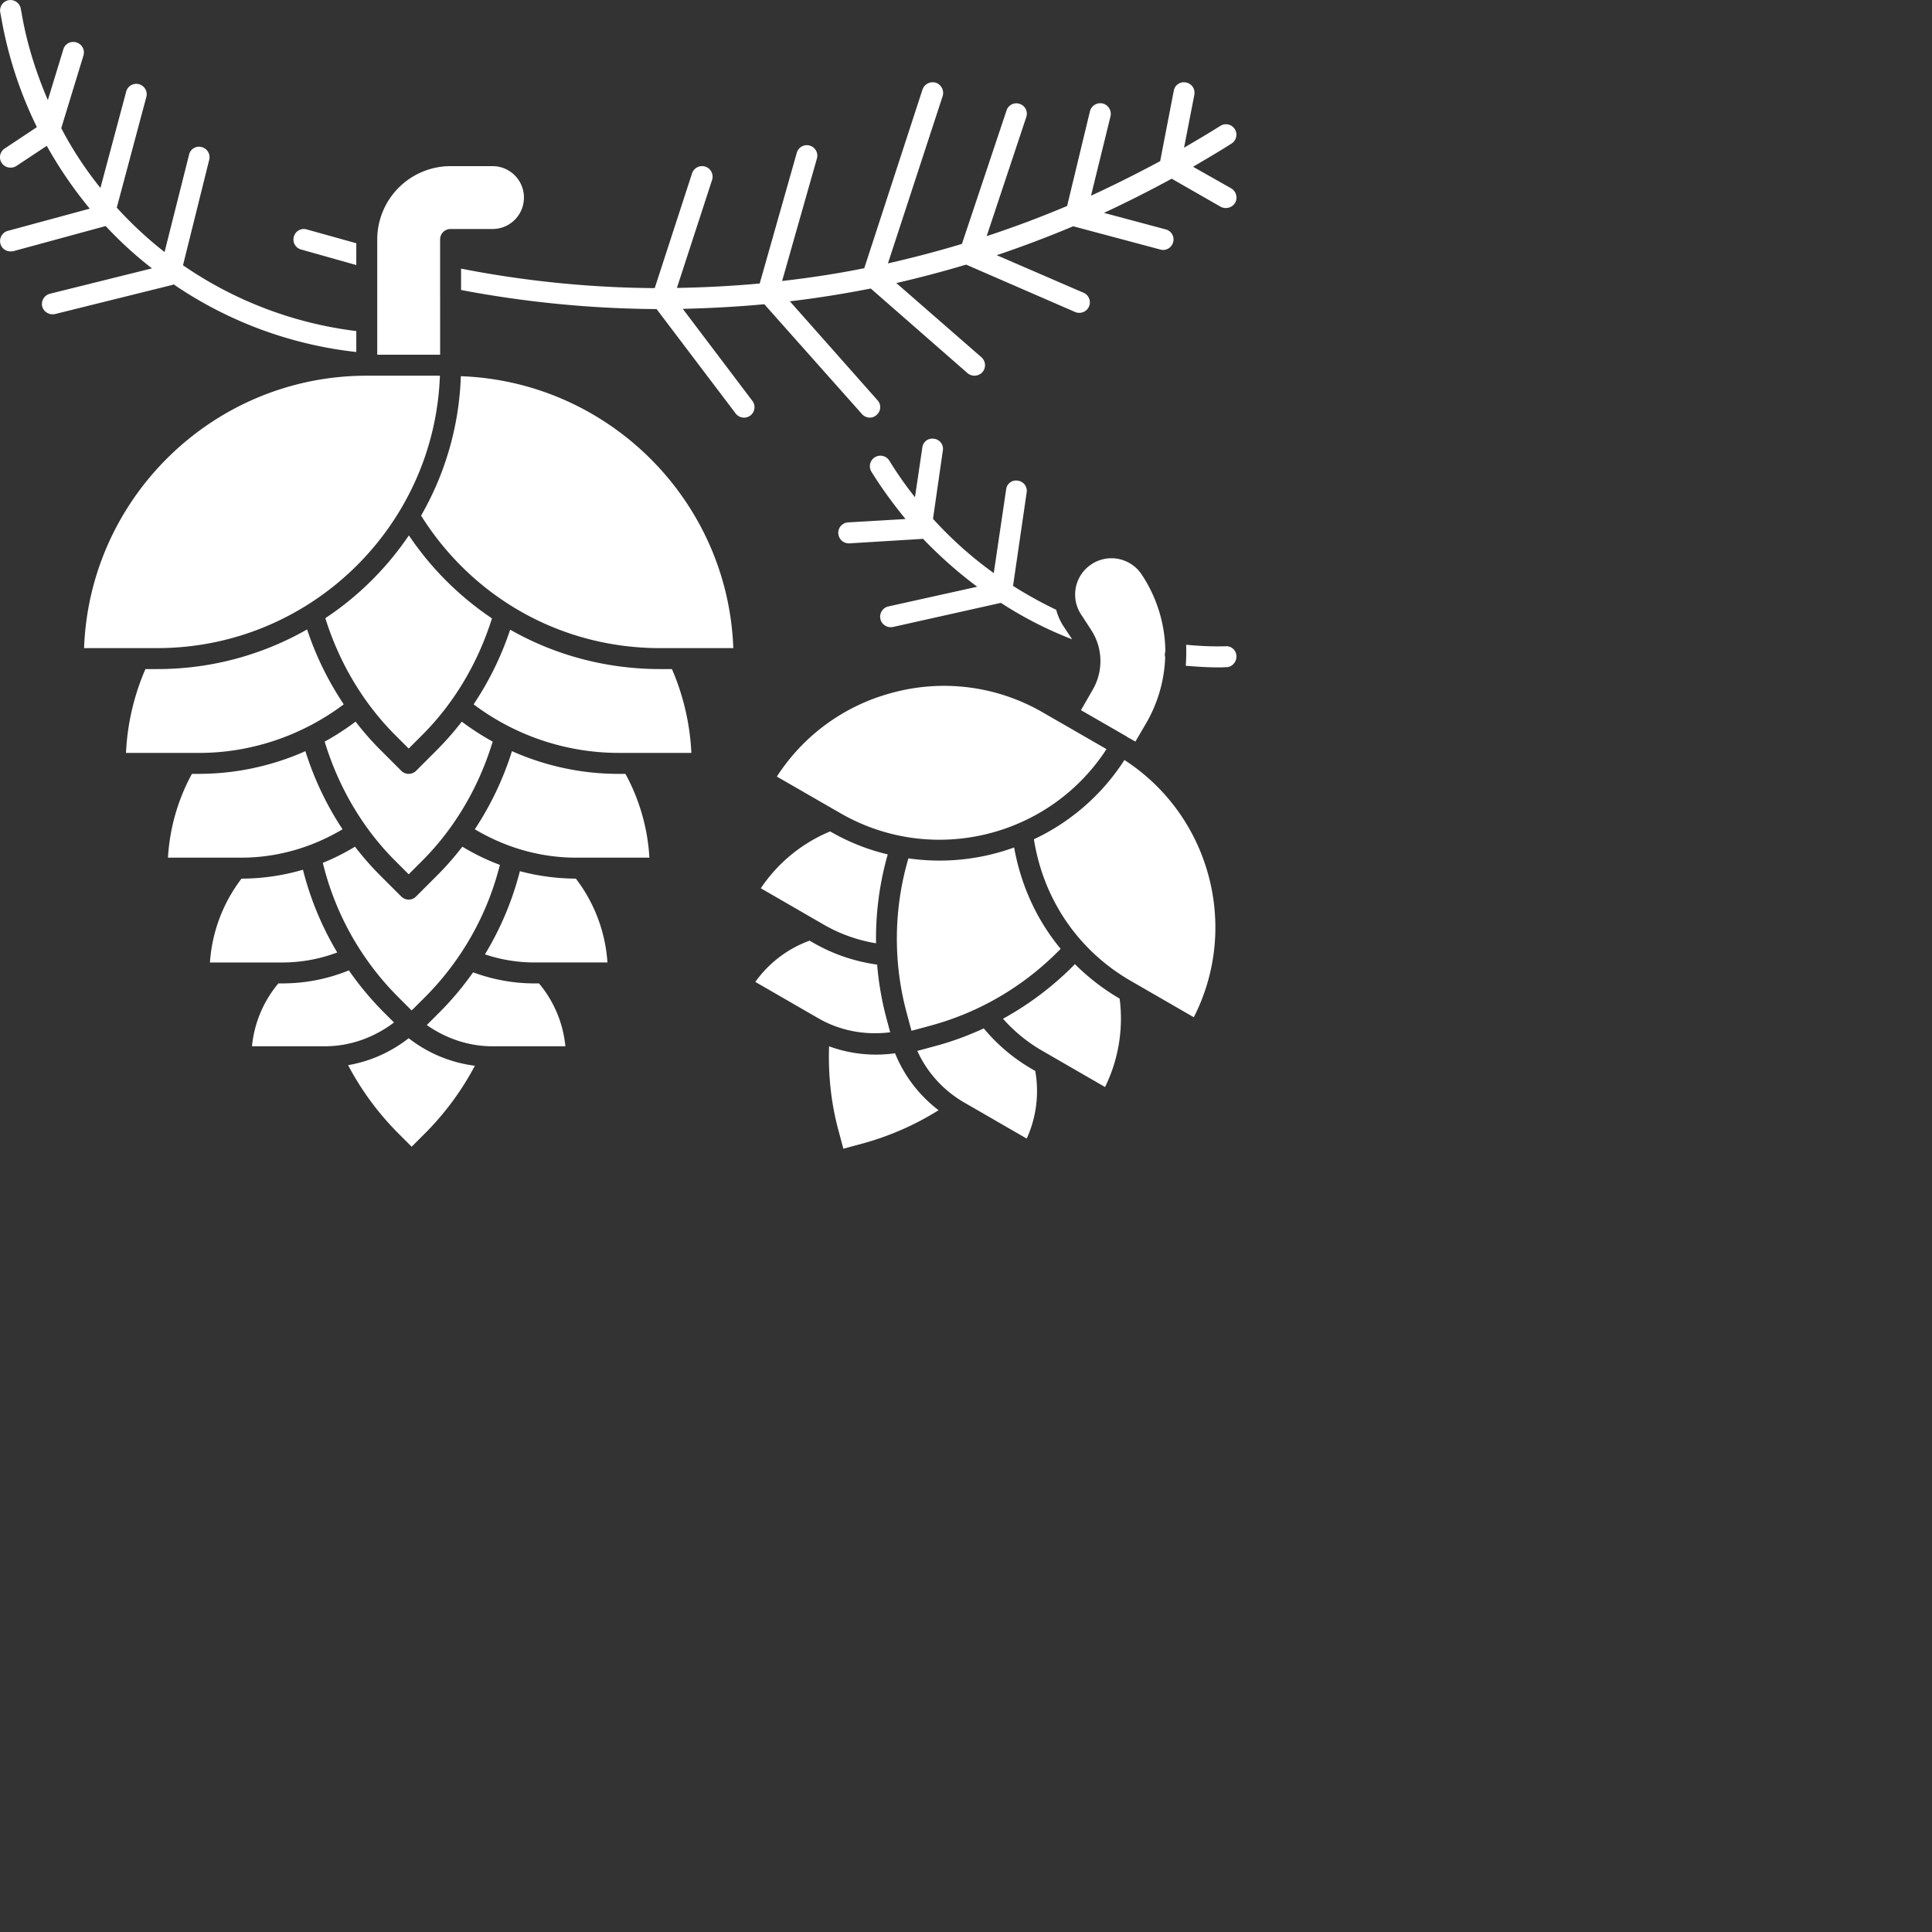 <svg xmlns="http://www.w3.org/2000/svg" width="100" height="100" fill="none"><rect width="100%" height="100%" fill="#333333" stroke="none"/><path fill="#fff" d="M8.984 14.717a20.8 20.8 0 0 0 9.458 3.503v-1.084a20.1 20.1 0 0 1-8.97-3.406l1.356-5.456a.54.54 0 0 0-.391-.662.524.524 0 0 0-.65.39l-1.27 5.044a20 20 0 0 1-2.473-2.3l1.53-5.726a.538.538 0 1 0-1.042-.282l-1.334 4.99A19 19 0 0 1 3.17 6.635l1.15-3.764a.54.54 0 0 0-.358-.672.53.53 0 0 0-.684.358l-.802 2.625C1.879 3.783 1.402 2.308 1.13.746L1.076.453A.543.543 0 0 0 .447.01a.54.54 0 0 0-.434.629L.068.93A21 21 0 0 0 1.91 6.58L.241 7.689a.538.538 0 0 0 .304.987.52.52 0 0 0 .304-.087l1.572-1.04A22 22 0 0 0 4.645 10.8l-4.241 1.15a.545.545 0 0 0-.38.672c.065.239.282.39.52.39.044 0 .098 0 .142-.01l4.783-1.302a20 20 0 0 0 2.397 2.191l-5.282 1.313a.55.55 0 0 0-.401.65c.065.25.293.413.531.413.044 0 .087 0 .13-.011l6.074-1.508c.022 0 .033-.021.066-.032M15.59 12.916l2.852.803V12.59l-2.57-.716a.53.53 0 0 0-.662.38.53.53 0 0 0 .38.661M35.341 15.986c1.41-.033 2.82-.109 4.22-.239l5.054 5.684c.108.12.25.184.401.184a.5.5 0 0 0 .358-.14.525.525 0 0 0 .044-.76l-4.534-5.12c1.399-.162 2.798-.39 4.187-.661l5.01 4.382a.56.56 0 0 0 .359.13.56.56 0 0 0 .412-.185.55.55 0 0 0-.054-.77l-4.404-3.84a59 59 0 0 0 3.612-.954l5.64 2.451a.5.5 0 0 0 .217.044.542.542 0 0 0 .217-1.041l-4.49-1.942a58 58 0 0 0 3.958-1.497l4.513 1.204c.043.011.097.022.14.022a.544.544 0 0 0 .521-.402.534.534 0 0 0-.38-.661l-3.2-.857a62 62 0 0 0 3.504-1.768l2.538 1.453a.568.568 0 0 0 .748-.206.56.56 0 0 0-.205-.748l-1.974-1.117c.661-.39 1.334-.781 1.995-1.204a.541.541 0 1 0-.585-.911c-.618.39-1.248.759-1.877 1.128l.532-2.734a.54.54 0 0 0-.423-.64.53.53 0 0 0-.64.423L60.05 8.34a65 65 0 0 1-3.58 1.79l1.01-4.111a.555.555 0 0 0-.402-.662.555.555 0 0 0-.662.401l-1.182 4.903a54 54 0 0 1-4.165 1.562l2.05-6.161a.533.533 0 0 0-.337-.683.53.53 0 0 0-.683.336l-2.31 6.91c-1.258.379-2.538.715-3.83 1.008l2.832-8.656a.56.56 0 0 0-.347-.694.56.56 0 0 0-.694.347l-3.016 9.253c-1.399.282-2.82.498-4.252.661l1.8-6.334a.54.54 0 0 0-.368-.673.54.54 0 0 0-.672.369l-1.92 6.768c-1.421.13-2.853.206-4.285.228l1.823-5.597a.55.55 0 0 0-.358-.683.55.55 0 0 0-.684.358l-1.93 5.933a54 54 0 0 1-10.023-1.009v1.106c3.363.64 6.758.966 10.12.988l4.09 5.401a.55.55 0 0 0 .433.217.54.54 0 0 0 .434-.868zM63.445 33.449c-.662.022-1.356-.01-2.05-.076.01.358.01.727-.022 1.085.597.054 1.182.087 1.768.087.108 0 .217-.011.326-.011.292 0 .53-.25.53-.553a.52.52 0 0 0-.552-.532M43.39 27.614c.02.292.26.51.542.51h.032l3.742-.229c.022 0 .044-.01.065-.01.868.9 1.8 1.735 2.81 2.484l-4.6 1.02a.546.546 0 0 0-.412.65c.055.25.282.423.532.423.043 0 .076 0 .12-.01l5.585-1.248a20 20 0 0 0 3.688 1.887l-.445-.672a2.9 2.9 0 0 1-.38-.857 21 21 0 0 1-2.234-1.237l.705-4.837a.53.53 0 0 0-.455-.608.517.517 0 0 0-.608.456l-.64 4.328a20 20 0 0 1-3.145-2.81l.51-3.536a.524.524 0 0 0-.456-.607.517.517 0 0 0-.607.455l-.38 2.571a19 19 0 0 1-1.323-1.887.545.545 0 1 0-.933.564c.532.857 1.128 1.67 1.768 2.451l-2.972.174a.54.54 0 0 0-.51.574M17.73 42.924a16 16 0 0 1-1.922-4.044 13.6 13.6 0 0 1-5.501 1.175h-.373a10.3 10.3 0 0 0-1.24 4.338h3.782c1.867 0 3.664-.522 5.254-1.47M32 40.055c-1.904 0-3.778-.41-5.501-1.175a16 16 0 0 1-1.922 4.043c1.59.948 3.387 1.47 5.254 1.47h3.782a10.3 10.3 0 0 0-1.24-4.338zM27.662 50.901c-1.095 0-2.158-.2-3.174-.573-.513.723-1.08 1.41-1.712 2.042l-.685.686c.999.7 2.175 1.1 3.401 1.1h3.772a5.95 5.95 0 0 0-1.366-3.255zM17.456 49.3a15.9 15.9 0 0 1-1.775-4.283 11.4 11.4 0 0 1-3.18.461 8.03 8.03 0 0 0-1.634 4.34h3.778a8.1 8.1 0 0 0 2.81-.518M34.17 34.631c-2.79 0-5.446-.719-7.764-2.039a16 16 0 0 1-1.892 3.864A12.5 12.5 0 0 0 32 38.97h3.785a12.4 12.4 0 0 0-1.006-4.339zM18.018 55.133a14.7 14.7 0 0 0 2.589 3.52l.7.7.701-.7a14.7 14.7 0 0 0 2.572-3.49 7 7 0 0 1-3.428-1.425 7 7 0 0 1-3.134 1.395M19.84 52.37a16 16 0 0 1-1.783-2.143 9.1 9.1 0 0 1-3.411.674h-.237a5.94 5.94 0 0 0-1.366 3.254h3.772c1.3 0 2.544-.448 3.578-1.232zM26.91 45.092a15.9 15.9 0 0 1-1.81 4.306 8.1 8.1 0 0 0 2.561.419h3.78a8 8 0 0 0-1.635-4.34 11.4 11.4 0 0 1-2.895-.385M22.77 19.446h-3.786c-7.896 0-14.35 6.28-14.632 14.1h3.785c7.897 0 14.35-6.28 14.633-14.1"/><path fill="#fff" d="M22.78 12.396c0-.304.24-.543.543-.543h2.17c.9 0 1.626-.726 1.626-1.627 0-.9-.727-1.627-1.627-1.627h-2.17a3.8 3.8 0 0 0-3.796 3.797v5.965h3.255zM23.853 19.472a15.5 15.5 0 0 1-2.058 7.217c2.704 4.298 7.303 6.858 12.374 6.858h3.787c-.28-7.647-6.455-13.8-14.103-14.075M23.902 37.352a15.5 15.5 0 0 1-1.28 1.46l-1.084 1.084a.545.545 0 0 1-.768 0l-1.085-1.084a15 15 0 0 1-1.28-1.46c-.51.381-1.044.73-1.6 1.034.712 2.343 1.955 4.473 3.648 6.167l.7.7.701-.7c1.693-1.694 2.935-3.824 3.648-6.167a13.6 13.6 0 0 1-1.6-1.034M17.793 36.456a16 16 0 0 1-1.898-3.878l-.024.015a15.6 15.6 0 0 1-7.733 2.038h-.61a12.3 12.3 0 0 0-1.006 4.34h3.785c2.698 0 5.334-.897 7.486-2.515"/><path fill="#fff" d="M21.154 46.563a.55.55 0 0 1-.384-.159l-1.085-1.084q-.704-.705-1.311-1.496c-.535.324-1.09.606-1.665.836a14.75 14.75 0 0 0 3.897 6.942l.7.7.702-.7a14.77 14.77 0 0 0 3.866-6.837 11.3 11.3 0 0 1-1.943-.942 15 15 0 0 1-1.311 1.495l-1.085 1.085a.53.53 0 0 1-.381.16M21.163 27.712a15.7 15.7 0 0 1-4.324 4.285c.719 2.295 1.951 4.384 3.614 6.047l.7.701.701-.7c1.66-1.66 2.89-3.746 3.61-6.038a15.8 15.8 0 0 1-4.3-4.295M46.327 54.517a7.05 7.05 0 0 1-3.414-.36c-.051 1.463.1 2.92.482 4.341l.257.958.957-.257a14.7 14.7 0 0 0 3.972-1.735 7 7 0 0 1-2.254-2.947M46.076 53.43l-.203-.755a16 16 0 0 1-.473-2.748 9.1 9.1 0 0 1-3.29-1.12l-.206-.119a5.95 5.95 0 0 0-2.809 2.135l3.266 1.885c1.126.651 2.428.884 3.715.723M55.638 49.905a16 16 0 0 1-3.723 2.825 8.1 8.1 0 0 0 2.01 1.645l3.272 1.889a8.03 8.03 0 0 0 .755-4.576 11.4 11.4 0 0 1-2.314-1.784M53.381 55.314a9.2 9.2 0 0 1-2.46-2.084c-.807.37-1.641.681-2.505.912l-.936.252a5.9 5.9 0 0 0 2.396 2.653l3.266 1.886a5.94 5.94 0 0 0 .443-3.5zM58.2 39.337a11.24 11.24 0 0 1-4.684 4.103c.487 3.097 2.283 5.753 4.999 7.322l3.276 1.891c2.39-4.689.83-10.457-3.592-13.316M39.38 45.977l3.272 1.89a8 8 0 0 0 2.692.957 15.9 15.9 0 0 1 .605-4.601l-.01-.002a11 11 0 0 1-2.97-1.187 8 8 0 0 0-3.59 2.943M57.273 38.775 54.94 37.43l-.944-.543a10.19 10.19 0 0 0-7.81-1.03 10.2 10.2 0 0 0-5.976 4.339l3.276 1.887c4.761 2.755 10.825 1.258 13.786-3.308M59.095 29.74a1.874 1.874 0 0 0-2.603-.532 1.876 1.876 0 0 0-.531 2.603l.347.532c.01.01.01.021.021.032l.141.217c.619.944.651 2.137.087 3.113l-.607 1.052 2.353 1.356.02.015q.047.032.094.06l.026.012.326.184.564-.965a7.3 7.3 0 0 0 .976-3.384v-.022a.43.43 0 0 1-.01-.206c0-.033.01-.054.02-.076a7.33 7.33 0 0 0-1.224-3.992"/><path fill="#fff" d="M47.019 44.428a14.76 14.76 0 0 0-.098 7.966l.257.958.958-.258c2.574-.69 4.9-2.067 6.763-3.983-1.234-1.487-2.056-3.284-2.408-5.247q-.012.005-.023.009a11.3 11.3 0 0 1-5.45.555"/></svg>
